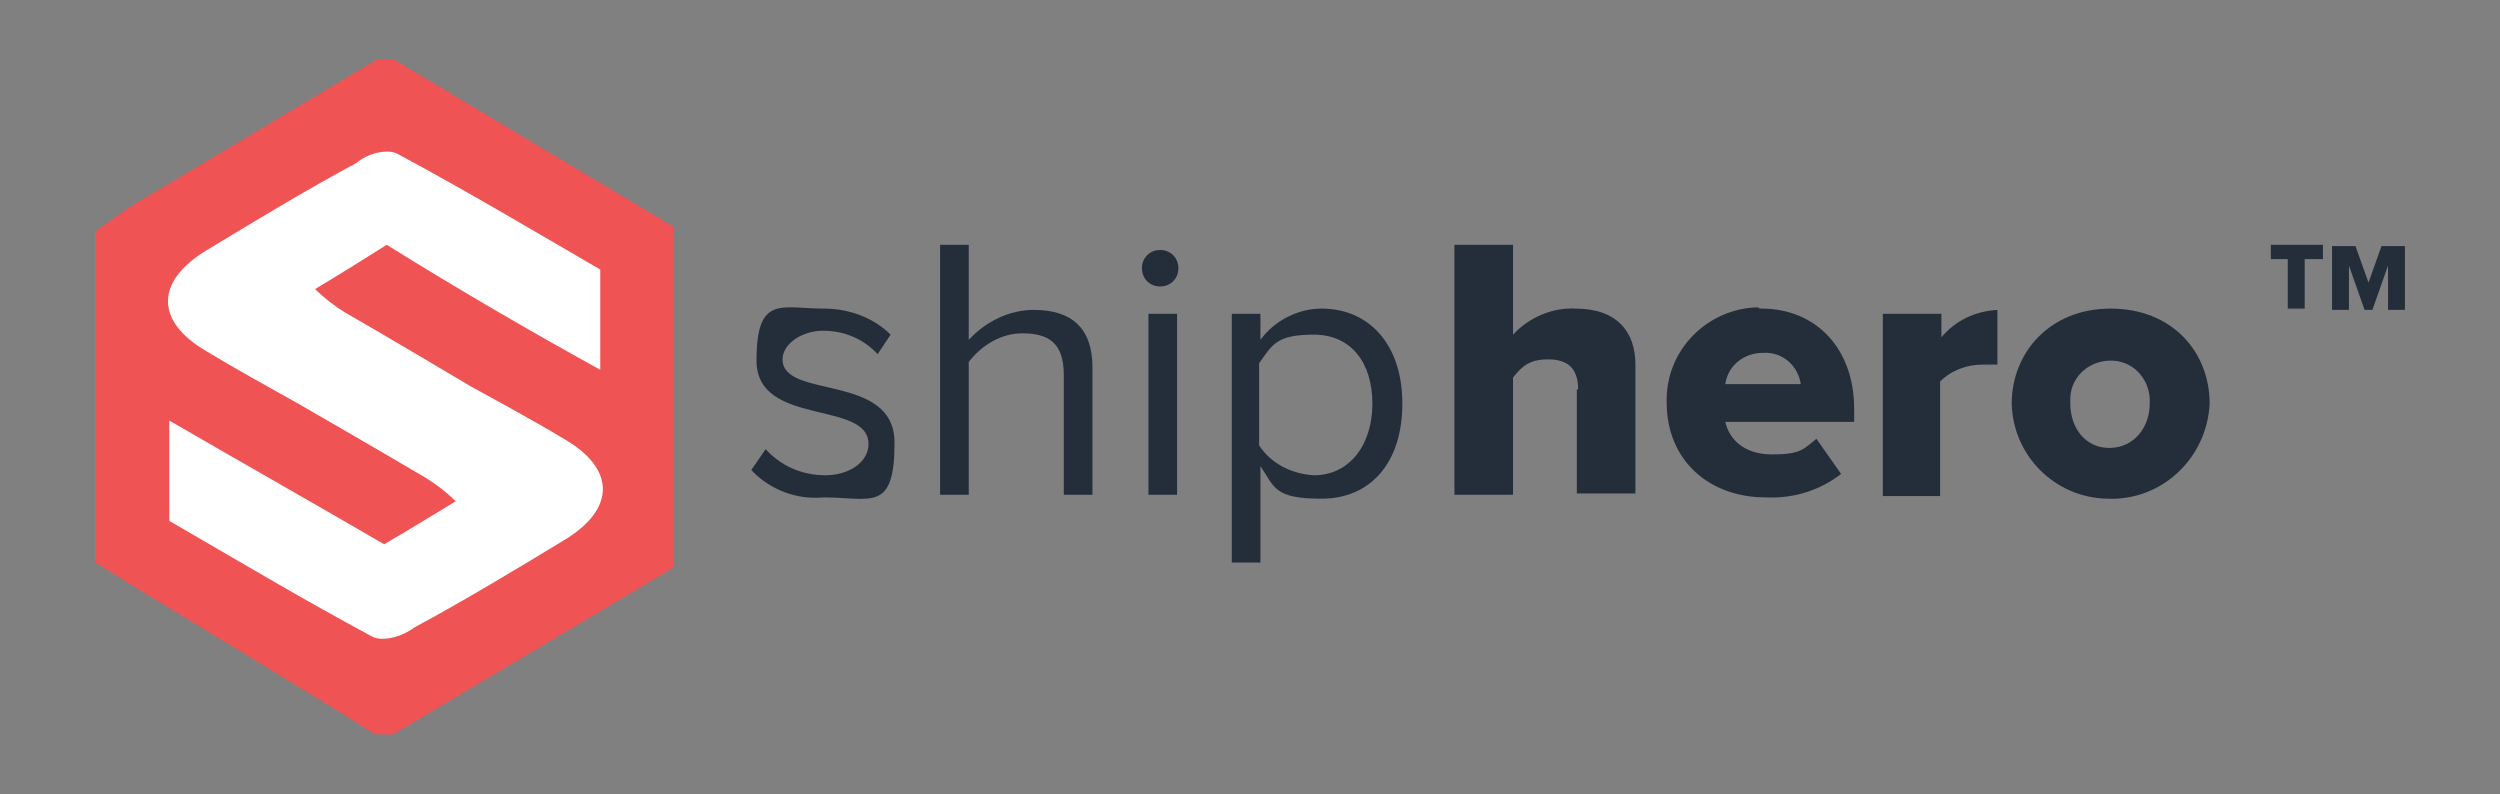 <?xml version="1.0" encoding="UTF-8"?>
<svg id="Layer_1" xmlns="http://www.w3.org/2000/svg" version="1.1" viewBox="0 0 192 61">
  <rect x="0" y="0" width="192" height="61" fill="#808080" stroke="none"/>
  <!-- Generator: Adobe Illustrator 29.0.1, SVG Export Plug-In . SVG Version: 2.1.0 Build 192)  -->
  <defs>
    <style>
      .st0 {
        fill: none;
      }

      .st1 {
        fill: #242e3a;
      }

      .st2 {
        fill: #f05353;
      }

      .st3 {
        fill: #fff;
      }
    </style>
  </defs>
  <path class="st1" d="M57.7,36.1l1.1-1.6c1.2,1.3,2.8,2,4.6,2s3.3-1,3.3-2.4c0-3.4-8.6-1.3-8.6-6.4s1.9-4,5.2-4c1.9,0,3.8.7,5.1,2l-1,1.5c-1.1-1.2-2.6-1.8-4.2-1.8s-3.1,1-3.1,2.2c0,3.1,8.6,1,8.6,6.4s-1.8,4.2-5.5,4.2c-2,.2-4.1-.6-5.5-2.1Z"/>
  <path class="st1" d="M81.7,38v-9.2c0-2.5-1.2-3.2-3.2-3.2-1.6,0-3.1.9-4.1,2.2v10.2h-2.2v-19.2h2.2v7.3c1.3-1.4,3.1-2.3,5-2.3,2.9,0,4.5,1.4,4.5,4.4v9.8h-2.2Z"/>
  <path class="st1" d="M87.7,20.6c0-.8.6-1.4,1.4-1.4s1.4.6,1.4,1.4-.6,1.4-1.4,1.4-1.4-.6-1.4-1.4h0ZM88.2,38v-13.9h2.2v13.9h-2.2Z"/>
  <path class="st1" d="M96.8,35.8v7.4h-2.2v-19.1h2.2v2c1.1-1.5,2.9-2.4,4.7-2.4,3.6,0,6.2,2.7,6.2,7.3s-2.5,7.3-6.2,7.3-3.6-.9-4.7-2.5ZM105.4,31c0-3.1-1.6-5.3-4.5-5.3s-3.2.8-4.2,2.2v6.3c.9,1.4,2.5,2.2,4.2,2.3,2.8,0,4.5-2.4,4.5-5.5Z"/>
  <path class="st1" d="M121.2,29.9c0-1.7-.9-2.3-2.3-2.3s-2,.5-2.7,1.4v9h-4.5v-19.2h4.5v6.9c1.2-1.3,3-2.1,4.8-2,3.2,0,4.6,1.8,4.6,4.3v9.9h-4.5v-8h0Z"/>
  <path class="st1" d="M135.3,23.7c4.1,0,7.1,3,7.1,7.7v1h-9.9c.3,1.3,1.4,2.5,3.6,2.5s2.4-.4,3.4-1.2l1.9,2.7c-1.7,1.3-3.7,1.9-5.8,1.8-4.3,0-7.6-2.8-7.6-7.3-.1-4,3.1-7.2,7-7.3.1.1.2.1.3.1ZM132.5,29.5h5.8c-.2-1.4-1.4-2.5-2.9-2.4-1.5,0-2.7,1-2.9,2.4Z"/>
  <path class="st1" d="M144.6,24.1h4.5v1.8c1.1-1.3,2.6-2,4.3-2.1v4.2c-.4,0-.7,0-1.1,0-1.2,0-2.4.4-3.3,1.3v8.8h-4.4v-13.9Z"/>
  <path class="st1" d="M154.5,31c0-3.9,2.9-7.3,7.6-7.3s7.6,3.3,7.6,7.3c-.2,4.2-3.7,7.5-7.9,7.3-4-.1-7.2-3.3-7.3-7.3ZM165.1,31c.1-1.7-1.1-3.2-2.8-3.3s-3.2,1.1-3.3,2.8v.5c0,1.8,1.1,3.4,3,3.4s3.1-1.6,3.1-3.4h0Z"/>
  <path class="st1" d="M175.8,19.9h-1.4v-1.1h4v1.1h-1.4v3.8h-1.3v-3.8Z"/>
  <path class="st1" d="M183.4,20.4l-1.2,3.4h-.6l-1.2-3.4v3.4h-1.3v-4.9h1.8l1,2.8,1-2.8h1.8v4.9h-1.3v-3.4h0Z"/>
  <path class="st2" d="M30.3,4.6h-1.4L10.3,15.7c-1,.6-2,1.4-3,2.1v25.4c5.8,3.6,11.7,7.1,17.5,10.7,1.4.8,2.7,1.7,4,2.5h1.4c7.2-4.3,14.5-8.6,21.5-12.8v-26.2L30.3,4.6Z"/>
  <path class="st3" d="M46.1,28.4v-7.7c-5-2.9-10.2-6-15.6-8.9-.8-.4-2.3,0-3.1.7-3.9,2.1-7.7,4.4-11.5,6.7-4,2.4-4,5.5,0,7.8,2.3,1.4,4.7,2.7,7,4,0,0,6.6,3.8,9.8,5.7.8.5,1.6,1.1,2.3,1.8-2,1.2-3.6,2.2-5.5,3.3-5.5-3.2-10.8-6.2-16.5-9.5v7.7c5,2.9,10.2,6,15.6,8.9.8.4,2.3,0,3.2-.7,3.9-2.1,7.7-4.4,11.5-6.7,4-2.4,4-5.5,0-7.8-2.3-1.4-7.1-4-7.1-4-3.2-1.9-6.4-3.8-9.7-5.7-.8-.5-1.6-1.1-2.3-1.8,2-1.2,3.6-2.2,5.5-3.4,5.3,3.3,10.6,6.4,16.4,9.6Z"/>
  <rect class="st0" width="192" height="61"/>
</svg>